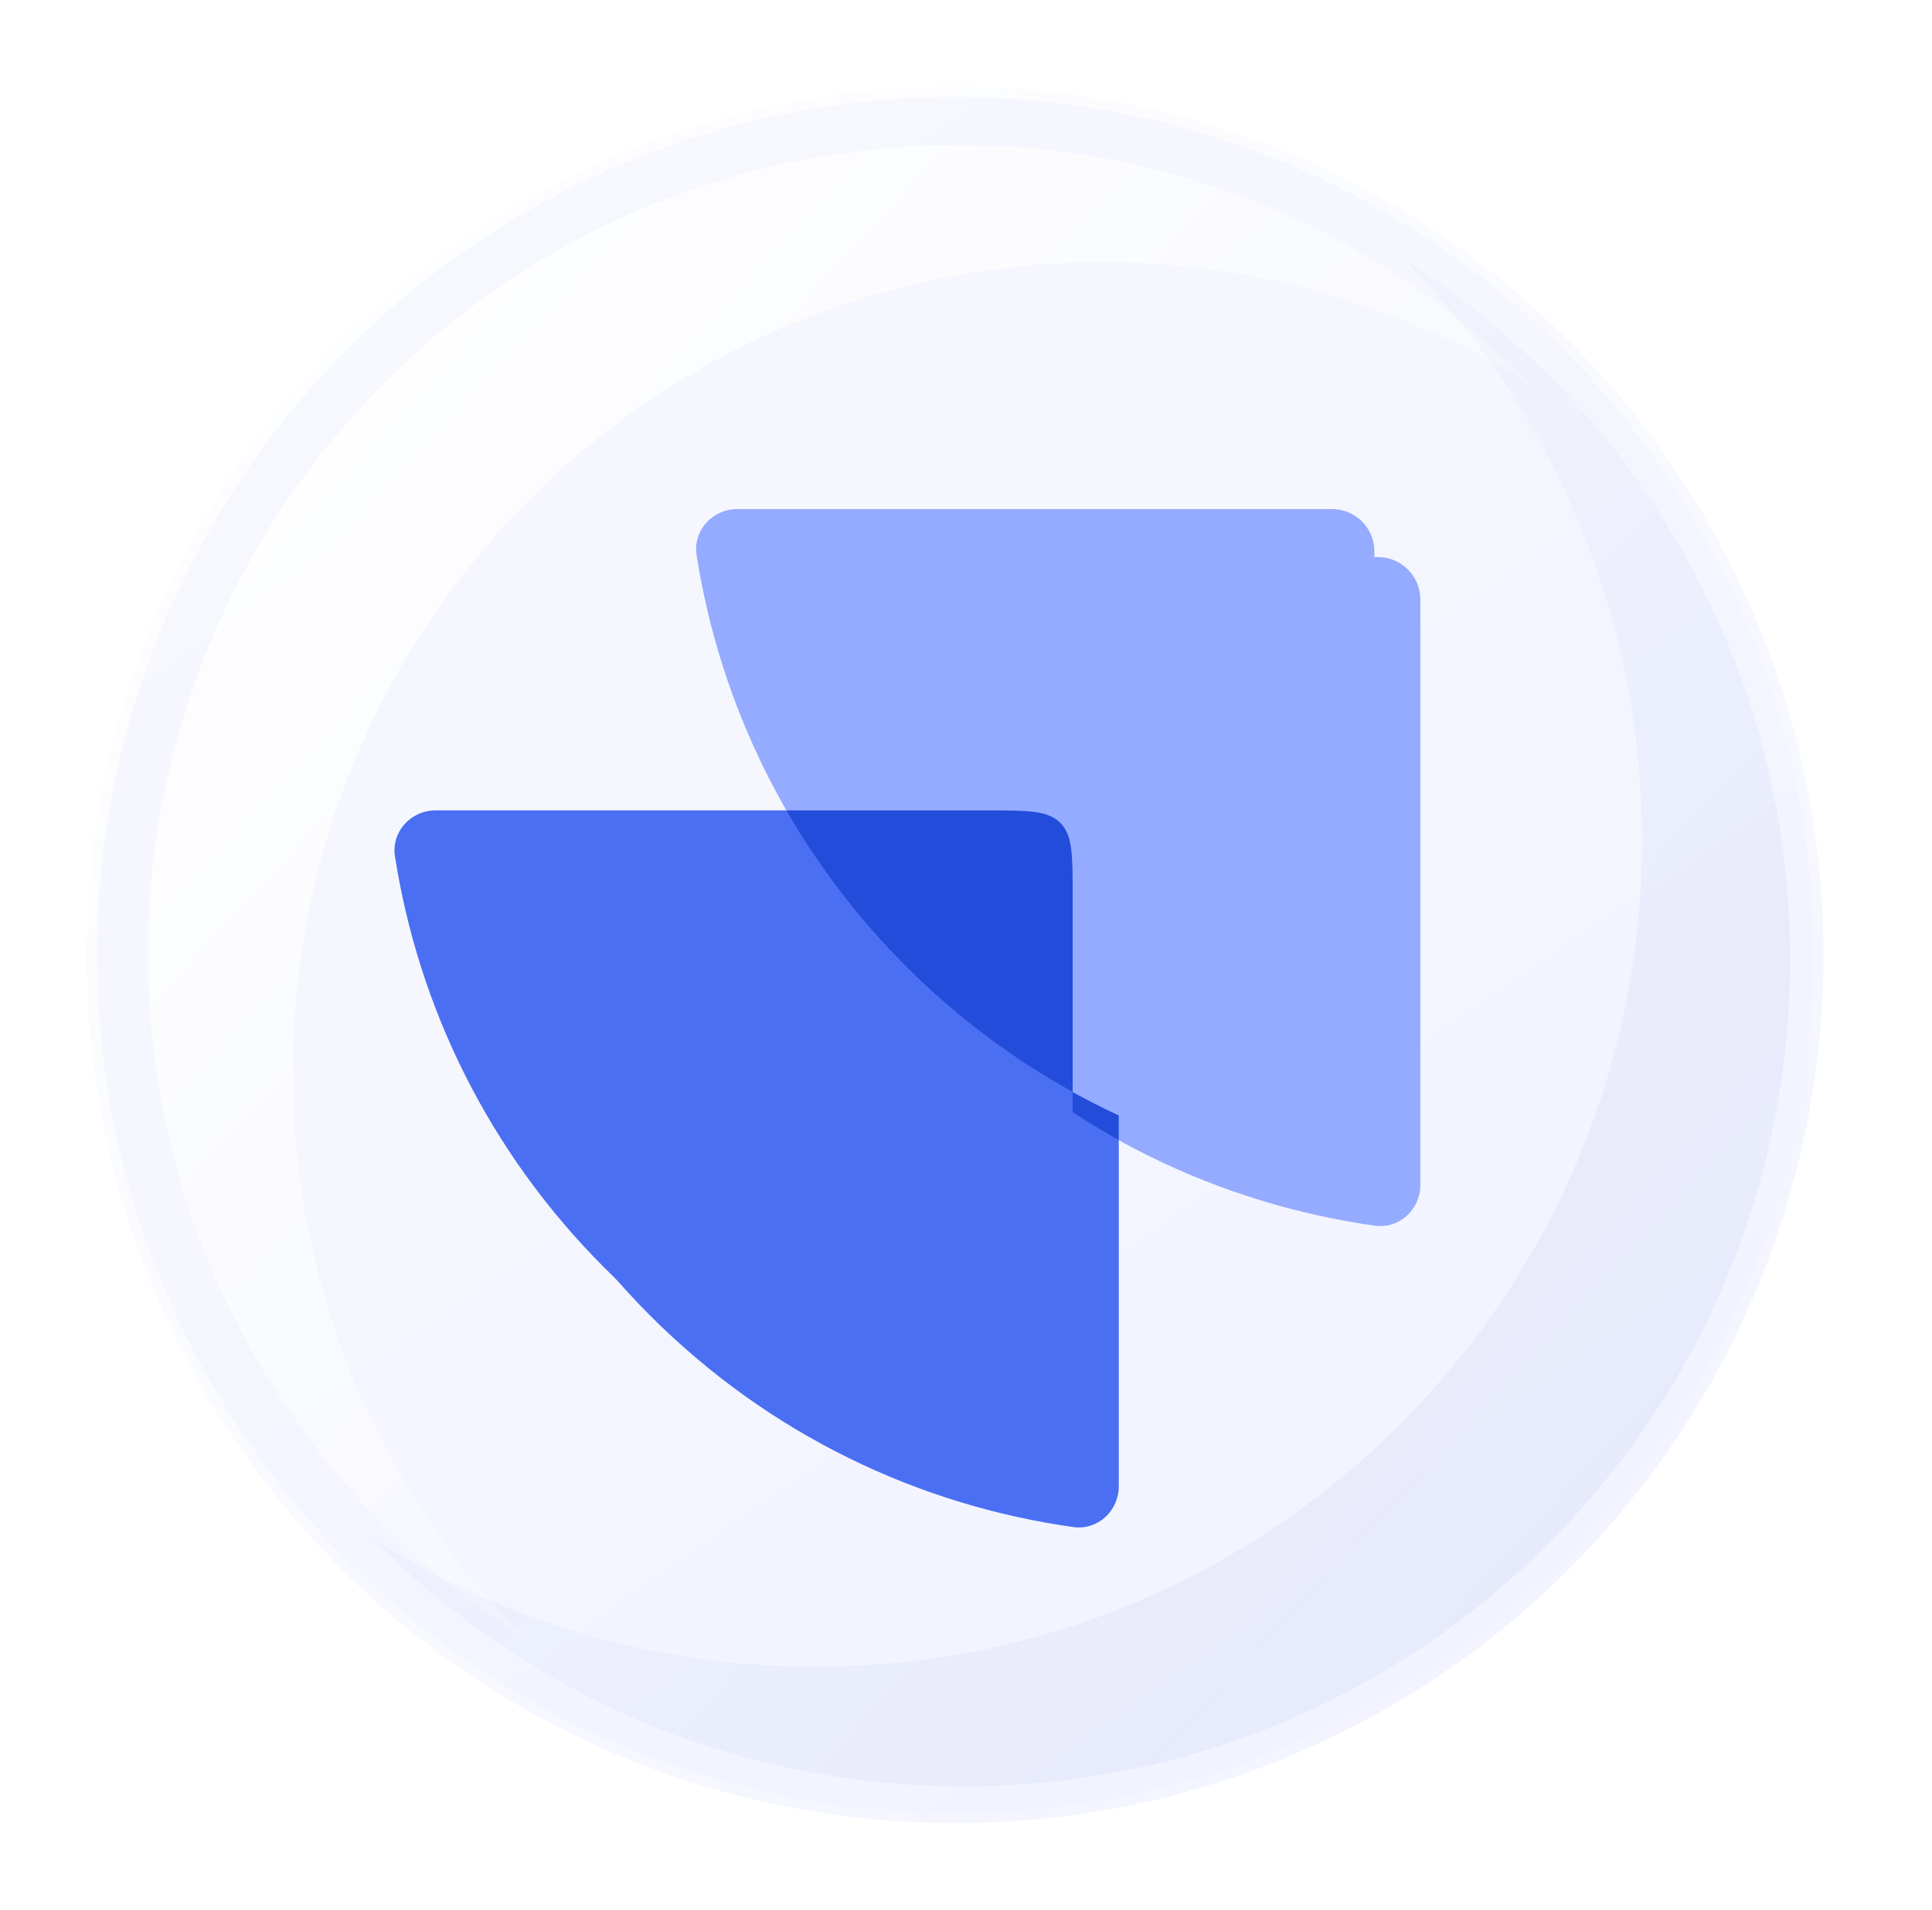 <svg width="89" height="88" viewBox="0 0 89 88" fill="none" xmlns="http://www.w3.org/2000/svg">
<g filter="url(#filter0_d_1924_13641)">
<circle cx="43" cy="43" r="40" fill="url(#paint0_linear_1924_13641)"/>
<circle cx="43" cy="43" r="39.767" stroke="url(#paint1_linear_1924_13641)" stroke-opacity="0.8" stroke-width="0.466"/>
<g filter="url(#filter1_f_1924_13641)">
<path fill-rule="evenodd" clip-rule="evenodd" d="M69.696 16.844C63.932 13.192 57.098 11.078 49.77 11.078C29.181 11.078 12.49 27.769 12.49 48.359C12.49 58.534 16.566 67.757 23.174 74.484C12.743 67.875 5.818 56.23 5.818 42.968C5.818 22.379 22.51 5.688 43.099 5.688C53.514 5.688 62.931 9.958 69.696 16.844Z" fill="url(#paint2_linear_1924_13641)"/>
</g>
<g filter="url(#filter2_f_1924_13641)">
<path fill-rule="evenodd" clip-rule="evenodd" d="M16.182 69.905C22.071 73.635 29.054 75.794 36.54 75.794C57.584 75.794 74.643 58.735 74.643 37.691C74.643 27.291 70.476 17.863 63.72 10.988C74.385 17.742 81.465 29.645 81.465 43.202C81.465 64.246 64.406 81.305 43.362 81.305C32.719 81.305 23.095 76.941 16.182 69.905Z" fill="url(#paint3_linear_1924_13641)" fill-opacity="0.06"/>
</g>
<g filter="url(#filter3_f_1924_13641)">
<g filter="url(#filter4_ii_1924_13641)">
<path fill-rule="evenodd" clip-rule="evenodd" d="M51.178 68.12C51.178 69.257 50.207 70.158 49.081 69.999C41.956 68.994 35.086 65.751 29.606 60.271C24.26 54.926 21.044 48.258 19.956 41.321C19.778 40.186 20.683 39.197 21.831 39.197L49.228 39.197C50.305 39.197 51.178 40.069 51.178 41.146L51.178 68.12Z" fill="#4A6FF3"/>
</g>
<g filter="url(#filter5_ii_1924_13641)">
<path fill-rule="evenodd" clip-rule="evenodd" d="M62.971 56.113C64.097 56.272 65.069 55.371 65.069 54.233L65.069 27.259C65.069 26.182 64.195 25.308 63.118 25.308L35.723 25.308C34.574 25.308 33.669 26.298 33.847 27.433C34.935 34.371 38.151 41.04 43.497 46.386C48.977 51.865 55.846 55.108 62.971 56.113Z" fill="#94ABFF"/>
</g>
<g filter="url(#filter6_ii_1924_13641)">
<path fill-rule="evenodd" clip-rule="evenodd" d="M51.176 52.174L51.176 43.099C51.176 41.261 51.176 40.342 50.605 39.77C50.034 39.199 49.115 39.199 47.276 39.199L37.987 39.199C39.465 41.769 41.302 44.189 43.499 46.386C45.834 48.722 48.423 50.651 51.176 52.174Z" fill="#234CDA"/>
</g>
</g>
<g filter="url(#filter7_ii_1924_13641)">
<path fill-rule="evenodd" clip-rule="evenodd" d="M49.055 65.901C49.055 67.038 48.084 67.939 46.958 67.78C39.834 66.775 32.964 63.532 27.485 58.053C22.139 52.707 18.923 46.039 17.835 39.102C17.657 37.967 18.562 36.978 19.71 36.978L47.105 36.978C48.182 36.978 49.055 37.851 49.055 38.927L49.055 65.901Z" fill="#4A6FF3"/>
</g>
<g filter="url(#filter8_ii_1924_13641)">
<path fill-rule="evenodd" clip-rule="evenodd" d="M62.952 52.016C62.952 53.154 61.98 54.056 60.853 53.897C53.729 52.891 46.859 49.649 41.38 44.169C36.035 38.824 32.818 32.157 31.73 25.22C31.552 24.084 32.457 23.095 33.607 23.095L61.001 23.095C62.078 23.095 62.952 23.968 62.952 25.045V52.016Z" fill="#94ABFF"/>
</g>
<g filter="url(#filter9_ii_1924_13641)">
<path fill-rule="evenodd" clip-rule="evenodd" d="M49.054 49.958L49.054 40.88C49.054 39.042 49.054 38.123 48.483 37.552C47.912 36.98 46.992 36.98 45.154 36.98L35.863 36.98C37.341 39.552 39.179 41.972 41.376 44.17C43.712 46.506 46.301 48.435 49.054 49.958Z" fill="#234CDA"/>
</g>
</g>
<defs>
<filter id="filter0_d_1924_13641" x="0" y="0" width="88.066" height="88" filterUnits="userSpaceOnUse" color-interpolation-filters="sRGB">
<feFlood flood-opacity="0" result="BackgroundImageFix"/>
<feColorMatrix in="SourceAlpha" type="matrix" values="0 0 0 0 0 0 0 0 0 0 0 0 0 0 0 0 0 0 127 0" result="hardAlpha"/>
<feOffset dx="1" dy="1"/>
<feGaussianBlur stdDeviation="2"/>
<feComposite in2="hardAlpha" operator="out"/>
<feColorMatrix type="matrix" values="0 0 0 0 0.12 0 0 0 0 0.143 0 0 0 0 0.229 0 0 0 0.08 0"/>
<feBlend mode="normal" in2="BackgroundImageFix" result="effect1_dropShadow_1924_13641"/>
<feBlend mode="normal" in="SourceGraphic" in2="effect1_dropShadow_1924_13641" result="shape"/>
</filter>
<filter id="filter1_f_1924_13641" x="2.874" y="2.744" width="69.765" height="74.685" filterUnits="userSpaceOnUse" color-interpolation-filters="sRGB">
<feFlood flood-opacity="0" result="BackgroundImageFix"/>
<feBlend mode="normal" in="SourceGraphic" in2="BackgroundImageFix" result="shape"/>
<feGaussianBlur stdDeviation="1.472" result="effect1_foregroundBlur_1924_13641"/>
</filter>
<filter id="filter2_f_1924_13641" x="9.782" y="4.588" width="78.083" height="83.116" filterUnits="userSpaceOnUse" color-interpolation-filters="sRGB">
<feFlood flood-opacity="0" result="BackgroundImageFix"/>
<feBlend mode="normal" in="SourceGraphic" in2="BackgroundImageFix" result="shape"/>
<feGaussianBlur stdDeviation="3.2" result="effect1_foregroundBlur_1924_13641"/>
</filter>
<filter id="filter3_f_1924_13641" x="2.489" y="-1.479" width="89.157" height="89.154" filterUnits="userSpaceOnUse" color-interpolation-filters="sRGB">
<feFlood flood-opacity="0" result="BackgroundImageFix"/>
<feBlend mode="normal" in="SourceGraphic" in2="BackgroundImageFix" result="shape"/>
<feGaussianBlur stdDeviation="6.144" result="effect1_foregroundBlur_1924_13641"/>
</filter>
<filter id="filter4_ii_1924_13641" x="17.758" y="37.019" width="34.956" height="34.532" filterUnits="userSpaceOnUse" color-interpolation-filters="sRGB">
<feFlood flood-opacity="0" result="BackgroundImageFix"/>
<feBlend mode="normal" in="SourceGraphic" in2="BackgroundImageFix" result="shape"/>
<feColorMatrix in="SourceAlpha" type="matrix" values="0 0 0 0 0 0 0 0 0 0 0 0 0 0 0 0 0 0 127 0" result="hardAlpha"/>
<feOffset dx="1.536" dy="1.536"/>
<feGaussianBlur stdDeviation="1.28"/>
<feComposite in2="hardAlpha" operator="arithmetic" k2="-1" k3="1"/>
<feColorMatrix type="matrix" values="0 0 0 0 1 0 0 0 0 1 0 0 0 0 1 0 0 0 0.35 0"/>
<feBlend mode="normal" in2="shape" result="effect1_innerShadow_1924_13641"/>
<feColorMatrix in="SourceAlpha" type="matrix" values="0 0 0 0 0 0 0 0 0 0 0 0 0 0 0 0 0 0 127 0" result="hardAlpha"/>
<feOffset dx="-2.176" dy="-2.176"/>
<feGaussianBlur stdDeviation="2.176"/>
<feComposite in2="hardAlpha" operator="arithmetic" k2="-1" k3="1"/>
<feColorMatrix type="matrix" values="0 0 0 0 0 0 0 0 0 0.074 0 0 0 0 0.362 0 0 0 0.25 0"/>
<feBlend mode="normal" in2="effect1_innerShadow_1924_13641" result="effect2_innerShadow_1924_13641"/>
</filter>
<filter id="filter5_ii_1924_13641" x="31.649" y="23.133" width="34.956" height="34.536" filterUnits="userSpaceOnUse" color-interpolation-filters="sRGB">
<feFlood flood-opacity="0" result="BackgroundImageFix"/>
<feBlend mode="normal" in="SourceGraphic" in2="BackgroundImageFix" result="shape"/>
<feColorMatrix in="SourceAlpha" type="matrix" values="0 0 0 0 0 0 0 0 0 0 0 0 0 0 0 0 0 0 127 0" result="hardAlpha"/>
<feOffset dx="1.536" dy="1.536"/>
<feGaussianBlur stdDeviation="1.28"/>
<feComposite in2="hardAlpha" operator="arithmetic" k2="-1" k3="1"/>
<feColorMatrix type="matrix" values="0 0 0 0 1 0 0 0 0 1 0 0 0 0 1 0 0 0 0.35 0"/>
<feBlend mode="normal" in2="shape" result="effect1_innerShadow_1924_13641"/>
<feColorMatrix in="SourceAlpha" type="matrix" values="0 0 0 0 0 0 0 0 0 0 0 0 0 0 0 0 0 0 127 0" result="hardAlpha"/>
<feOffset dx="-2.176" dy="-2.176"/>
<feGaussianBlur stdDeviation="2.176"/>
<feComposite in2="hardAlpha" operator="arithmetic" k2="-1" k3="1"/>
<feColorMatrix type="matrix" values="0 0 0 0 0.098 0 0 0 0 0.212 0 0 0 0 0.654 0 0 0 0.25 0"/>
<feBlend mode="normal" in2="effect1_innerShadow_1924_13641" result="effect2_innerShadow_1924_13641"/>
</filter>
<filter id="filter6_ii_1924_13641" x="35.811" y="37.023" width="16.901" height="16.689" filterUnits="userSpaceOnUse" color-interpolation-filters="sRGB">
<feFlood flood-opacity="0" result="BackgroundImageFix"/>
<feBlend mode="normal" in="SourceGraphic" in2="BackgroundImageFix" result="shape"/>
<feColorMatrix in="SourceAlpha" type="matrix" values="0 0 0 0 0 0 0 0 0 0 0 0 0 0 0 0 0 0 127 0" result="hardAlpha"/>
<feOffset dx="1.536" dy="1.536"/>
<feGaussianBlur stdDeviation="1.28"/>
<feComposite in2="hardAlpha" operator="arithmetic" k2="-1" k3="1"/>
<feColorMatrix type="matrix" values="0 0 0 0 1 0 0 0 0 1 0 0 0 0 1 0 0 0 0.25 0"/>
<feBlend mode="normal" in2="shape" result="effect1_innerShadow_1924_13641"/>
<feColorMatrix in="SourceAlpha" type="matrix" values="0 0 0 0 0 0 0 0 0 0 0 0 0 0 0 0 0 0 127 0" result="hardAlpha"/>
<feOffset dx="-2.176" dy="-2.176"/>
<feGaussianBlur stdDeviation="2.176"/>
<feComposite in2="hardAlpha" operator="arithmetic" k2="-1" k3="1"/>
<feColorMatrix type="matrix" values="0 0 0 0 0 0 0 0 0 0.029 0 0 0 0 0.142 0 0 0 0.2 0"/>
<feBlend mode="normal" in2="effect1_innerShadow_1924_13641" result="effect2_innerShadow_1924_13641"/>
</filter>
<filter id="filter7_ii_1924_13641" x="15.636" y="34.801" width="34.954" height="34.532" filterUnits="userSpaceOnUse" color-interpolation-filters="sRGB">
<feFlood flood-opacity="0" result="BackgroundImageFix"/>
<feBlend mode="normal" in="SourceGraphic" in2="BackgroundImageFix" result="shape"/>
<feColorMatrix in="SourceAlpha" type="matrix" values="0 0 0 0 0 0 0 0 0 0 0 0 0 0 0 0 0 0 127 0" result="hardAlpha"/>
<feOffset dx="1.536" dy="1.536"/>
<feGaussianBlur stdDeviation="1.28"/>
<feComposite in2="hardAlpha" operator="arithmetic" k2="-1" k3="1"/>
<feColorMatrix type="matrix" values="0 0 0 0 1 0 0 0 0 1 0 0 0 0 1 0 0 0 0.35 0"/>
<feBlend mode="normal" in2="shape" result="effect1_innerShadow_1924_13641"/>
<feColorMatrix in="SourceAlpha" type="matrix" values="0 0 0 0 0 0 0 0 0 0 0 0 0 0 0 0 0 0 127 0" result="hardAlpha"/>
<feOffset dx="-2.176" dy="-2.176"/>
<feGaussianBlur stdDeviation="2.176"/>
<feComposite in2="hardAlpha" operator="arithmetic" k2="-1" k3="1"/>
<feColorMatrix type="matrix" values="0 0 0 0 0 0 0 0 0 0.074 0 0 0 0 0.362 0 0 0 0.25 0"/>
<feBlend mode="normal" in2="effect1_innerShadow_1924_13641" result="effect2_innerShadow_1924_13641"/>
</filter>
<filter id="filter8_ii_1924_13641" x="29.532" y="20.918" width="34.956" height="34.532" filterUnits="userSpaceOnUse" color-interpolation-filters="sRGB">
<feFlood flood-opacity="0" result="BackgroundImageFix"/>
<feBlend mode="normal" in="SourceGraphic" in2="BackgroundImageFix" result="shape"/>
<feColorMatrix in="SourceAlpha" type="matrix" values="0 0 0 0 0 0 0 0 0 0 0 0 0 0 0 0 0 0 127 0" result="hardAlpha"/>
<feOffset dx="1.536" dy="1.536"/>
<feGaussianBlur stdDeviation="1.28"/>
<feComposite in2="hardAlpha" operator="arithmetic" k2="-1" k3="1"/>
<feColorMatrix type="matrix" values="0 0 0 0 1 0 0 0 0 1 0 0 0 0 1 0 0 0 0.35 0"/>
<feBlend mode="normal" in2="shape" result="effect1_innerShadow_1924_13641"/>
<feColorMatrix in="SourceAlpha" type="matrix" values="0 0 0 0 0 0 0 0 0 0 0 0 0 0 0 0 0 0 127 0" result="hardAlpha"/>
<feOffset dx="-2.176" dy="-2.176"/>
<feGaussianBlur stdDeviation="2.176"/>
<feComposite in2="hardAlpha" operator="arithmetic" k2="-1" k3="1"/>
<feColorMatrix type="matrix" values="0 0 0 0 0.098 0 0 0 0 0.212 0 0 0 0 0.654 0 0 0 0.25 0"/>
<feBlend mode="normal" in2="effect1_innerShadow_1924_13641" result="effect2_innerShadow_1924_13641"/>
</filter>
<filter id="filter9_ii_1924_13641" x="33.687" y="34.804" width="16.902" height="16.689" filterUnits="userSpaceOnUse" color-interpolation-filters="sRGB">
<feFlood flood-opacity="0" result="BackgroundImageFix"/>
<feBlend mode="normal" in="SourceGraphic" in2="BackgroundImageFix" result="shape"/>
<feColorMatrix in="SourceAlpha" type="matrix" values="0 0 0 0 0 0 0 0 0 0 0 0 0 0 0 0 0 0 127 0" result="hardAlpha"/>
<feOffset dx="1.536" dy="1.536"/>
<feGaussianBlur stdDeviation="1.28"/>
<feComposite in2="hardAlpha" operator="arithmetic" k2="-1" k3="1"/>
<feColorMatrix type="matrix" values="0 0 0 0 1 0 0 0 0 1 0 0 0 0 1 0 0 0 0.25 0"/>
<feBlend mode="normal" in2="shape" result="effect1_innerShadow_1924_13641"/>
<feColorMatrix in="SourceAlpha" type="matrix" values="0 0 0 0 0 0 0 0 0 0 0 0 0 0 0 0 0 0 127 0" result="hardAlpha"/>
<feOffset dx="-2.176" dy="-2.176"/>
<feGaussianBlur stdDeviation="2.176"/>
<feComposite in2="hardAlpha" operator="arithmetic" k2="-1" k3="1"/>
<feColorMatrix type="matrix" values="0 0 0 0 0 0 0 0 0 0.029 0 0 0 0 0.142 0 0 0 0.2 0"/>
<feBlend mode="normal" in2="effect1_innerShadow_1924_13641" result="effect2_innerShadow_1924_13641"/>
</filter>
<linearGradient id="paint0_linear_1924_13641" x1="19.128" y1="11.512" x2="64.248" y2="76.344" gradientUnits="userSpaceOnUse">
<stop stop-color="#F7F8FE"/>
<stop offset="1" stop-color="#F1F3FF"/>
</linearGradient>
<linearGradient id="paint1_linear_1924_13641" x1="15.544" y1="13.304" x2="77.944" y2="81.848" gradientUnits="userSpaceOnUse">
<stop stop-color="white"/>
<stop offset="1" stop-color="white" stop-opacity="0"/>
</linearGradient>
<linearGradient id="paint2_linear_1924_13641" x1="6.667" y1="6.725" x2="67.474" y2="63.085" gradientUnits="userSpaceOnUse">
<stop stop-color="white"/>
<stop offset="1" stop-color="white" stop-opacity="0"/>
</linearGradient>
<linearGradient id="paint3_linear_1924_13641" x1="80.597" y1="80.244" x2="18.447" y2="22.645" gradientUnits="userSpaceOnUse">
<stop stop-color="#1637AC"/>
<stop offset="1" stop-color="#1A38A2" stop-opacity="0"/>
</linearGradient>
</defs>
</svg>
